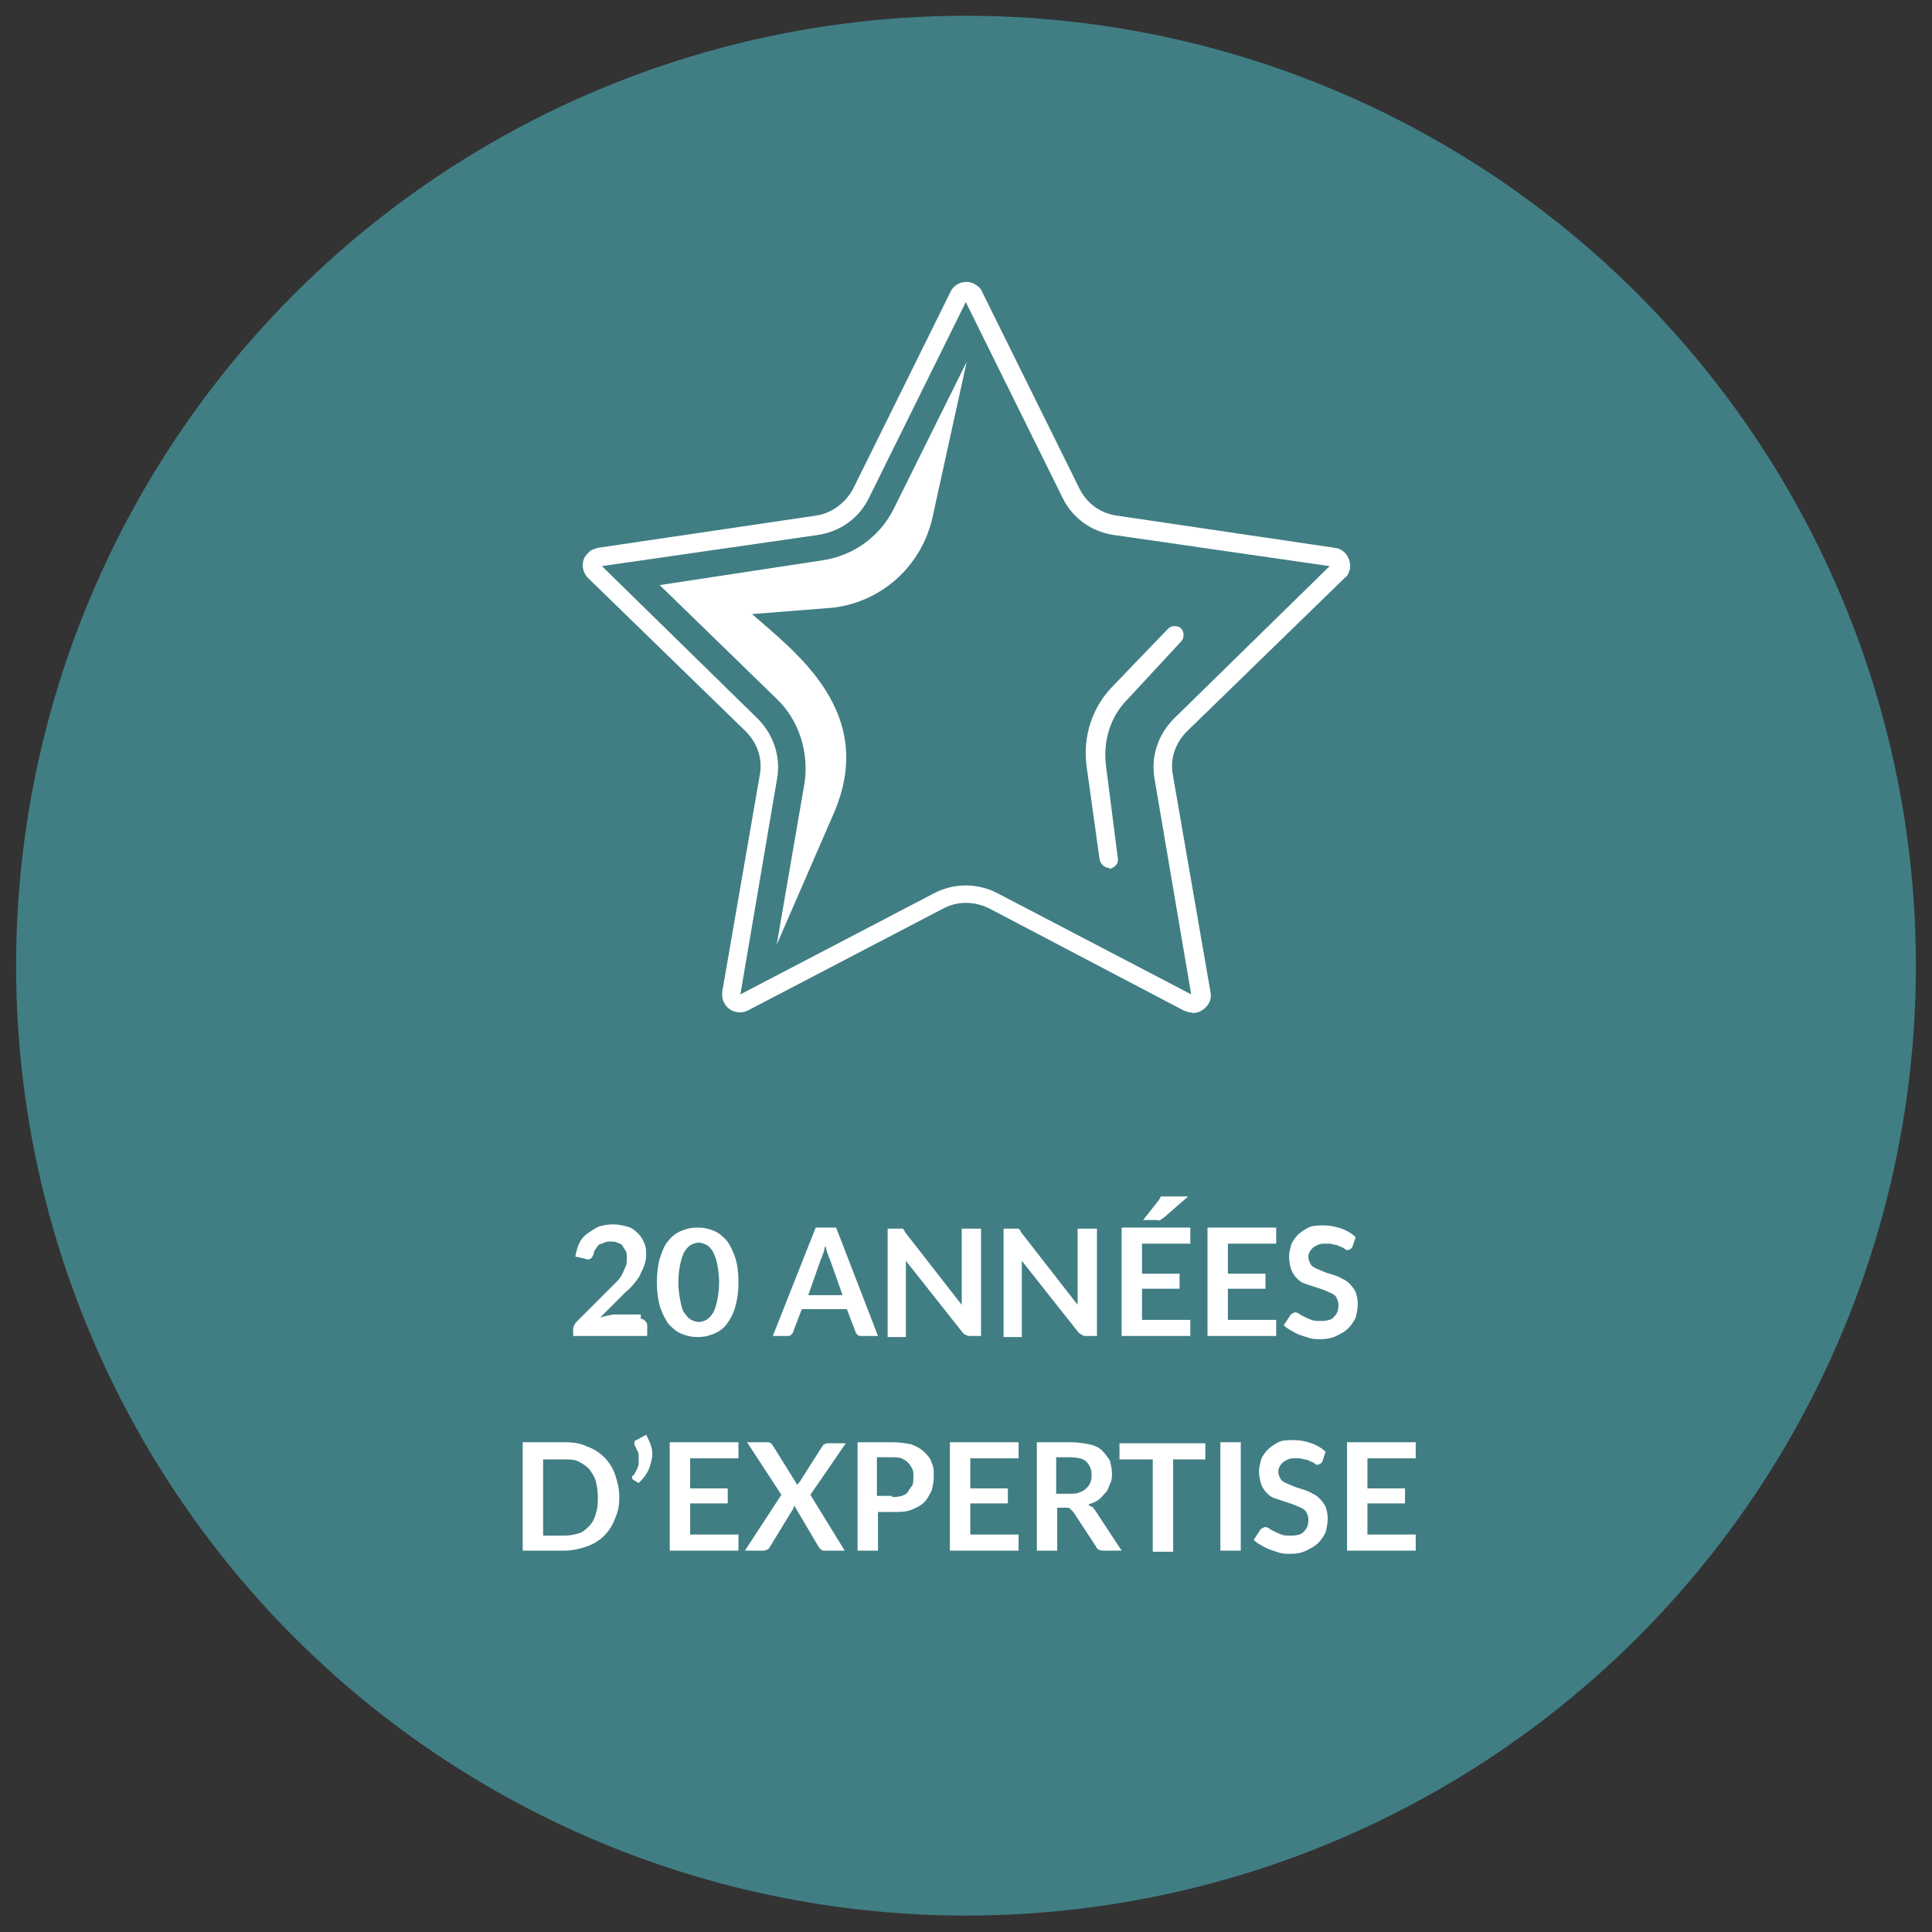 <?xml version="1.0" encoding="utf-8"?>
<!-- Generator: Adobe Illustrator 25.4.1, SVG Export Plug-In . SVG Version: 6.00 Build 0)  -->
<svg version="1.1" id="Calque_1" xmlns="http://www.w3.org/2000/svg" xmlns:xlink="http://www.w3.org/1999/xlink" x="0px" y="0px"
	 viewBox="0 0 180 180" style="enable-background:new 0 0 180 180;" xml:space="preserve">
<rect x="0" y="0" width="180" height="180" fill="#333333" stroke="none"/>
<style type="text/css">
	.st0{fill:#407E84;}
	.st1{enable-background:new    ;}
	.st2{fill:#FFFFFF;}
</style>
<g id="Groupe_108" transform="translate(0 0.469)">
	<circle id="Ellipse_14" class="st0" cx="90" cy="89.5" r="88.5"/>
	<g class="st1">
		<path class="st2" d="M59.7,122.4c0.2,0,0.3,0.1,0.4,0.2c0.1,0.1,0.2,0.2,0.2,0.4v1h-6.9v-0.6c0-0.1,0-0.2,0.1-0.4s0.1-0.2,0.2-0.3
			l3.1-3.1c0.3-0.3,0.5-0.5,0.7-0.7s0.4-0.5,0.5-0.7s0.2-0.5,0.3-0.7s0.1-0.5,0.1-0.8c0-0.2,0-0.5-0.1-0.6c-0.1-0.2-0.2-0.3-0.3-0.5
			s-0.3-0.2-0.5-0.3c-0.2-0.1-0.4-0.1-0.6-0.1c-0.2,0-0.4,0-0.6,0.1c-0.2,0.1-0.3,0.1-0.5,0.2c-0.1,0.1-0.2,0.2-0.3,0.4
			c-0.1,0.1-0.2,0.3-0.2,0.5c-0.1,0.2-0.2,0.4-0.3,0.4c-0.1,0.1-0.3,0.1-0.5,0l-0.9-0.2c0.1-0.5,0.2-0.9,0.4-1.3s0.5-0.7,0.8-0.9
			c0.3-0.2,0.6-0.4,1-0.6c0.4-0.1,0.8-0.2,1.3-0.2c0.5,0,0.9,0.1,1.3,0.2s0.7,0.3,1,0.6s0.5,0.6,0.6,0.9c0.2,0.4,0.2,0.7,0.2,1.2
			c0,0.4-0.1,0.7-0.2,1c-0.1,0.3-0.3,0.6-0.4,0.9c-0.2,0.3-0.4,0.6-0.6,0.8c-0.2,0.3-0.5,0.5-0.8,0.8l-2.3,2.3
			c0.2-0.1,0.4-0.1,0.7-0.2c0.2,0,0.4-0.1,0.6-0.1H59.7z"/>
		<path class="st2" d="M68.8,119c0,0.9-0.1,1.6-0.3,2.3c-0.2,0.7-0.5,1.2-0.8,1.6c-0.3,0.4-0.7,0.7-1.2,0.9
			c-0.5,0.2-0.9,0.3-1.5,0.3s-1-0.1-1.5-0.3c-0.5-0.2-0.8-0.5-1.2-0.9c-0.3-0.4-0.6-1-0.8-1.6c-0.2-0.7-0.3-1.4-0.3-2.3
			c0-0.9,0.1-1.7,0.3-2.3c0.2-0.6,0.4-1.2,0.8-1.6c0.3-0.4,0.7-0.7,1.2-0.9c0.5-0.2,0.9-0.3,1.5-0.3s1,0.1,1.5,0.3
			c0.5,0.2,0.8,0.5,1.2,0.9c0.3,0.4,0.6,1,0.8,1.6C68.7,117.3,68.8,118.1,68.8,119z M67,119c0-0.7-0.1-1.3-0.2-1.8
			c-0.1-0.5-0.3-0.9-0.4-1.1c-0.2-0.3-0.4-0.5-0.6-0.6c-0.2-0.1-0.5-0.2-0.7-0.2c-0.2,0-0.5,0.1-0.7,0.2c-0.2,0.1-0.4,0.3-0.6,0.6
			c-0.2,0.3-0.3,0.7-0.4,1.1s-0.2,1.1-0.2,1.8c0,0.7,0.1,1.3,0.2,1.8s0.2,0.9,0.4,1.1c0.2,0.3,0.4,0.5,0.6,0.6s0.5,0.2,0.7,0.2
			c0.3,0,0.5-0.1,0.7-0.2s0.4-0.3,0.6-0.6c0.2-0.3,0.3-0.7,0.4-1.1C66.9,120.3,67,119.7,67,119z"/>
		<path class="st2" d="M81.8,124h-1.5c-0.2,0-0.3,0-0.4-0.1c-0.1-0.1-0.2-0.2-0.2-0.3l-0.8-2.1h-4.2l-0.8,2.1c0,0.1-0.1,0.2-0.2,0.3
			s-0.2,0.1-0.4,0.1H72l4-10.1h1.9L81.8,124z M78.5,120.2l-1.2-3.4c-0.1-0.1-0.1-0.3-0.2-0.5c-0.1-0.2-0.1-0.4-0.2-0.7
			c-0.1,0.2-0.1,0.5-0.2,0.7c-0.1,0.2-0.1,0.4-0.2,0.5l-1.2,3.4H78.5z"/>
		<path class="st2" d="M91.4,113.9V124h-1c-0.1,0-0.3,0-0.4-0.1c-0.1,0-0.2-0.1-0.3-0.2l-5.3-6.7c0,0.3,0,0.6,0,0.9v6.2h-1.7v-10.1
			h1c0.1,0,0.1,0,0.2,0c0.1,0,0.1,0,0.2,0c0,0,0.1,0.1,0.1,0.1s0.1,0.1,0.1,0.2l5.3,6.8c0-0.2,0-0.3,0-0.5c0-0.2,0-0.3,0-0.4v-6.2
			H91.4z"/>
		<path class="st2" d="M102.2,113.9V124h-1c-0.1,0-0.3,0-0.4-0.1s-0.2-0.1-0.3-0.2l-5.3-6.7c0,0.3,0,0.6,0,0.9v6.2h-1.7v-10.1h1
			c0.1,0,0.1,0,0.2,0s0.1,0,0.2,0c0,0,0.1,0.1,0.1,0.1s0.1,0.1,0.1,0.2l5.3,6.8c0-0.2,0-0.3,0-0.5c0-0.2,0-0.3,0-0.4v-6.2H102.2z"/>
		<path class="st2" d="M106.4,115.4v2.8h3.5v1.4h-3.5v2.9h4.5v1.5h-6.4v-10.1h6.4v1.5H106.4z M110.7,111l-2.3,2
			c-0.1,0.1-0.2,0.1-0.3,0.2s-0.2,0-0.3,0h-1.3l1.5-1.9c0-0.1,0.1-0.1,0.1-0.2s0.1-0.1,0.2-0.1c0.1,0,0.1,0,0.2,0c0.1,0,0.1,0,0.2,0
			H110.7z"/>
		<path class="st2" d="M114.4,115.4v2.8h3.5v1.4h-3.5v2.9h4.5v1.5h-6.4v-10.1h6.4v1.5H114.4z"/>
		<path class="st2" d="M126,115.7c-0.1,0.1-0.1,0.2-0.2,0.2c-0.1,0-0.1,0.1-0.2,0.1c-0.1,0-0.2,0-0.3-0.1s-0.3-0.2-0.4-0.2
			c-0.2-0.1-0.3-0.2-0.6-0.2c-0.2-0.1-0.5-0.1-0.8-0.1c-0.3,0-0.5,0-0.7,0.1c-0.2,0.1-0.4,0.2-0.5,0.3c-0.1,0.1-0.2,0.2-0.3,0.4
			s-0.1,0.3-0.1,0.5c0,0.2,0.1,0.4,0.2,0.6c0.1,0.2,0.3,0.3,0.5,0.4c0.2,0.1,0.5,0.2,0.7,0.3s0.6,0.2,0.9,0.3
			c0.3,0.1,0.6,0.2,0.9,0.4c0.3,0.1,0.5,0.3,0.7,0.5c0.2,0.2,0.4,0.5,0.5,0.7c0.1,0.3,0.2,0.7,0.2,1.1c0,0.5-0.1,0.9-0.2,1.3
			c-0.2,0.4-0.4,0.7-0.7,1c-0.3,0.3-0.7,0.5-1.1,0.7c-0.4,0.2-0.9,0.3-1.5,0.3c-0.3,0-0.6,0-1-0.1c-0.3-0.1-0.6-0.2-0.9-0.3
			c-0.3-0.1-0.6-0.3-0.8-0.4s-0.5-0.3-0.7-0.5l0.6-0.9c0-0.1,0.1-0.1,0.2-0.2c0.1,0,0.2-0.1,0.2-0.1c0.1,0,0.2,0,0.4,0.1
			c0.1,0.1,0.3,0.2,0.5,0.3c0.2,0.1,0.4,0.2,0.7,0.3c0.2,0.1,0.5,0.1,0.9,0.1c0.5,0,1-0.1,1.2-0.4c0.3-0.3,0.4-0.6,0.4-1.1
			c0-0.3-0.1-0.5-0.2-0.7s-0.3-0.3-0.5-0.4c-0.2-0.1-0.5-0.2-0.7-0.3c-0.3-0.1-0.6-0.2-0.9-0.3c-0.3-0.1-0.6-0.2-0.9-0.3
			c-0.3-0.1-0.5-0.3-0.7-0.5c-0.2-0.2-0.4-0.5-0.5-0.8c-0.1-0.3-0.2-0.7-0.2-1.2c0-0.4,0.1-0.7,0.2-1.1c0.1-0.3,0.4-0.7,0.6-0.9
			s0.6-0.5,1-0.7c0.4-0.2,0.9-0.2,1.4-0.2c0.6,0,1.1,0.1,1.7,0.3c0.5,0.2,0.9,0.4,1.3,0.8L126,115.7z"/>
	</g>
	<g class="st1">
		<path class="st2" d="M57.7,139c0,0.7-0.1,1.4-0.4,2c-0.2,0.6-0.6,1.2-1,1.6c-0.4,0.4-1,0.8-1.6,1s-1.3,0.4-2.1,0.4h-3.9v-10.1h3.9
			c0.8,0,1.5,0.1,2.1,0.4c0.6,0.2,1.2,0.6,1.6,1c0.4,0.4,0.8,1,1,1.6C57.5,137.5,57.7,138.2,57.7,139z M55.7,139
			c0-0.6-0.1-1.1-0.2-1.5c-0.1-0.4-0.4-0.8-0.6-1.1c-0.3-0.3-0.6-0.5-1-0.7s-0.8-0.2-1.3-0.2h-2v7.1h2c0.5,0,0.9-0.1,1.3-0.2
			s0.7-0.4,1-0.7c0.3-0.3,0.5-0.7,0.6-1.1C55.7,140,55.7,139.5,55.7,139z"/>
		<path class="st2" d="M60.2,133.2c0.2,0.4,0.4,0.8,0.5,1.2c0.1,0.4,0.1,0.8,0,1.2s-0.2,0.8-0.4,1.1c-0.2,0.4-0.5,0.7-0.8,1
			l-0.5-0.3c0,0-0.1-0.1-0.1-0.1c0,0,0-0.1,0-0.1c0,0,0-0.1,0-0.1c0,0,0-0.1,0.1-0.1c0.1-0.1,0.2-0.3,0.3-0.5
			c0.1-0.2,0.2-0.4,0.2-0.6c0-0.2,0-0.5,0-0.8c0-0.3-0.2-0.5-0.3-0.8c-0.1-0.1-0.1-0.3-0.1-0.4s0.1-0.2,0.2-0.2L60.2,133.2z"/>
		<path class="st2" d="M64.3,135.4v2.8h3.5v1.4h-3.5v2.9h4.5v1.5h-6.4v-10.1h6.4v1.5H64.3z"/>
		<path class="st2" d="M78.7,144h-1.9c-0.1,0-0.2,0-0.3-0.1s-0.1-0.1-0.2-0.2l-2.3-3.9c0,0.1-0.1,0.2-0.1,0.3l-2.2,3.6
			c-0.1,0.1-0.1,0.2-0.2,0.2s-0.2,0.1-0.3,0.1h-1.8l3.4-5.2l-3.2-4.9h1.9c0.1,0,0.2,0,0.3,0.1c0.1,0,0.1,0.1,0.2,0.2l2.3,3.7
			c0-0.1,0.1-0.2,0.2-0.3l2.1-3.3c0.1-0.1,0.1-0.2,0.2-0.2s0.1-0.1,0.2-0.1h1.8l-3.3,4.8L78.7,144z"/>
		<path class="st2" d="M83.1,133.9c0.7,0,1.3,0.1,1.8,0.2c0.5,0.2,0.9,0.4,1.2,0.7c0.3,0.3,0.6,0.6,0.7,1c0.2,0.4,0.2,0.8,0.2,1.3
			c0,0.5-0.1,0.9-0.2,1.3c-0.2,0.4-0.4,0.8-0.7,1.1s-0.7,0.5-1.2,0.7c-0.5,0.2-1.1,0.2-1.7,0.2h-1.4v3.6h-1.9v-10.1H83.1z M83.1,139
			c0.3,0,0.6,0,0.9-0.1c0.3-0.1,0.5-0.2,0.6-0.4s0.3-0.4,0.4-0.6c0.1-0.2,0.1-0.5,0.1-0.8c0-0.3,0-0.5-0.1-0.7s-0.2-0.4-0.4-0.6
			c-0.2-0.2-0.4-0.3-0.6-0.4c-0.3-0.1-0.6-0.1-0.9-0.1h-1.4v3.6H83.1z"/>
		<path class="st2" d="M90.4,135.4v2.8h3.5v1.4h-3.5v2.9h4.5v1.5h-6.4v-10.1h6.4v1.5H90.4z"/>
		<path class="st2" d="M104.5,144h-1.7c-0.3,0-0.6-0.1-0.7-0.4l-2.1-3.2c-0.1-0.1-0.2-0.2-0.3-0.3s-0.2-0.1-0.4-0.1h-0.8v4h-1.9
			v-10.1h3.1c0.7,0,1.3,0.1,1.8,0.2s0.9,0.3,1.2,0.6c0.3,0.3,0.5,0.6,0.7,0.9c0.1,0.4,0.2,0.8,0.2,1.2c0,0.3,0,0.7-0.2,1
			c-0.1,0.3-0.2,0.6-0.4,0.8c-0.2,0.2-0.4,0.5-0.7,0.7c-0.3,0.2-0.6,0.3-0.9,0.4c0.1,0.1,0.2,0.2,0.3,0.2s0.2,0.2,0.3,0.3L104.5,144
			z M99.6,138.7c0.4,0,0.7,0,0.9-0.1c0.3-0.1,0.5-0.2,0.7-0.4s0.3-0.3,0.4-0.6c0.1-0.2,0.1-0.5,0.1-0.7c0-0.5-0.2-0.9-0.5-1.2
			c-0.3-0.3-0.9-0.4-1.6-0.4h-1.2v3.4H99.6z"/>
		<path class="st2" d="M112.4,135.5h-3.1v8.6h-1.9v-8.6h-3.1v-1.5h8V135.5z"/>
		<path class="st2" d="M115.6,144h-1.9v-10.1h1.9V144z"/>
		<path class="st2" d="M123.2,135.7c-0.1,0.1-0.1,0.2-0.2,0.2c-0.1,0-0.1,0.1-0.2,0.1c-0.1,0-0.2,0-0.3-0.1s-0.3-0.2-0.4-0.2
			c-0.2-0.1-0.3-0.2-0.6-0.2c-0.2-0.1-0.5-0.1-0.8-0.1c-0.3,0-0.5,0-0.7,0.1c-0.2,0.1-0.4,0.2-0.5,0.3c-0.1,0.1-0.2,0.2-0.3,0.4
			s-0.1,0.3-0.1,0.5c0,0.2,0.1,0.4,0.2,0.6c0.1,0.2,0.3,0.3,0.5,0.4c0.2,0.1,0.5,0.2,0.7,0.3s0.6,0.2,0.9,0.3
			c0.3,0.1,0.6,0.2,0.9,0.4c0.3,0.1,0.5,0.3,0.7,0.5c0.2,0.2,0.4,0.5,0.5,0.7c0.1,0.3,0.2,0.7,0.2,1.1c0,0.5-0.1,0.9-0.2,1.3
			c-0.2,0.4-0.4,0.7-0.7,1c-0.3,0.3-0.7,0.5-1.1,0.7c-0.4,0.2-0.9,0.3-1.5,0.3c-0.3,0-0.6,0-1-0.1c-0.3-0.1-0.6-0.2-0.9-0.3
			c-0.3-0.1-0.6-0.3-0.8-0.4s-0.5-0.3-0.7-0.5l0.6-0.9c0-0.1,0.1-0.1,0.2-0.2c0.1,0,0.2-0.1,0.2-0.1c0.1,0,0.2,0,0.4,0.1
			c0.1,0.1,0.3,0.2,0.5,0.3c0.2,0.1,0.4,0.2,0.7,0.3c0.2,0.1,0.5,0.1,0.9,0.1c0.5,0,1-0.1,1.2-0.4c0.3-0.3,0.4-0.6,0.4-1.1
			c0-0.3-0.1-0.5-0.2-0.7s-0.3-0.3-0.5-0.4c-0.2-0.1-0.5-0.2-0.7-0.3c-0.3-0.1-0.6-0.2-0.9-0.3c-0.3-0.1-0.6-0.2-0.9-0.3
			c-0.3-0.1-0.5-0.3-0.7-0.5c-0.2-0.2-0.4-0.5-0.5-0.8c-0.1-0.3-0.2-0.7-0.2-1.2c0-0.4,0.1-0.7,0.2-1.1c0.1-0.3,0.4-0.7,0.6-0.9
			s0.6-0.5,1-0.7c0.4-0.2,0.9-0.2,1.4-0.2c0.6,0,1.1,0.1,1.7,0.3c0.5,0.2,0.9,0.4,1.3,0.8L123.2,135.7z"/>
		<path class="st2" d="M127.4,135.4v2.8h3.5v1.4h-3.5v2.9h4.5v1.5h-6.4v-10.1h6.4v1.5H127.4z"/>
	</g>
	<g id="Groupe_78" transform="translate(52.181 24.275)">
		<g id="Groupe_62" transform="translate(0 0)">
			<path id="Tracé_2591" class="st2" d="M58.9,69.6c-0.3,0-0.5-0.1-0.8-0.2L40,59.9c-1.4-0.7-3-0.7-4.3,0l-18.2,9.5
				c-0.8,0.4-1.8,0.1-2.2-0.7c-0.2-0.3-0.2-0.7-0.2-1l3.5-20.2c0.3-1.5-0.2-3-1.3-4.1L2.6,29.1c-0.6-0.6-0.7-1.7,0-2.3
				c0.2-0.3,0.6-0.4,0.9-0.5l20.3-3c1.5-0.2,2.8-1.2,3.5-2.5l9.1-18.4c0.4-0.8,1.4-1.1,2.2-0.7c0.3,0.2,0.6,0.4,0.7,0.7l0,0
				l9.1,18.4c0.7,1.4,2,2.3,3.5,2.5l20.3,3c0.9,0.1,1.5,1,1.4,1.9c-0.1,0.4-0.2,0.7-0.5,0.9L58.4,43.4c-1.1,1.1-1.6,2.6-1.3,4.1
				l3.5,20.2c0.2,0.9-0.5,1.7-1.3,1.9C59.1,69.6,59,69.7,58.9,69.6L58.9,69.6z M3.9,28l14.5,14.2c1.5,1.5,2.2,3.6,1.8,5.7l-3.4,20
				l18-9.4c1.9-1,4.1-1,6,0l18,9.4l-3.4-20c-0.4-2.1,0.3-4.2,1.8-5.7L71.7,28l-20.1-2.9c-2.1-0.3-3.9-1.6-4.8-3.5l-9-18.2l-9,18.2
				c-0.9,1.9-2.7,3.2-4.8,3.5L3.9,28z"/>
		</g>
		<g id="Groupe_63" transform="translate(46.964 32.115)">
			<path id="Tracé_2592" class="st2" d="M4.2,24c-0.4,0-0.8-0.3-0.9-0.8l-1.2-8.6c-0.4-2.8,0.5-5.6,2.5-7.6l5.1-5.3
				c0.3-0.3,0.9-0.3,1.2,0c0.3,0.3,0.3,0.9,0,1.2L5.9,8.3c-1.6,1.6-2.3,3.9-2,6.2L5,23.1c0.1,0.5-0.3,0.9-0.8,1l0,0
				C4.2,24,4.2,24,4.2,24z"/>
		</g>
		<g id="Groupe_64" transform="translate(7.183 7.468)">
			<path id="Tracé_2593" class="st2" d="M13,55.8l5.3-12.2c4.1-9.4-3.5-15-7.6-18.6l7.6-0.6c4.7-0.6,8.4-4.1,9.3-8.8l3.1-14.1
				l-6.8,13.7c-1.3,2.6-3.8,4.4-6.7,4.8L2.1,22.3L13,32.9c2.1,2,3,5,2.6,7.8L13,55.8z"/>
		</g>
	</g>
</g>
</svg>
